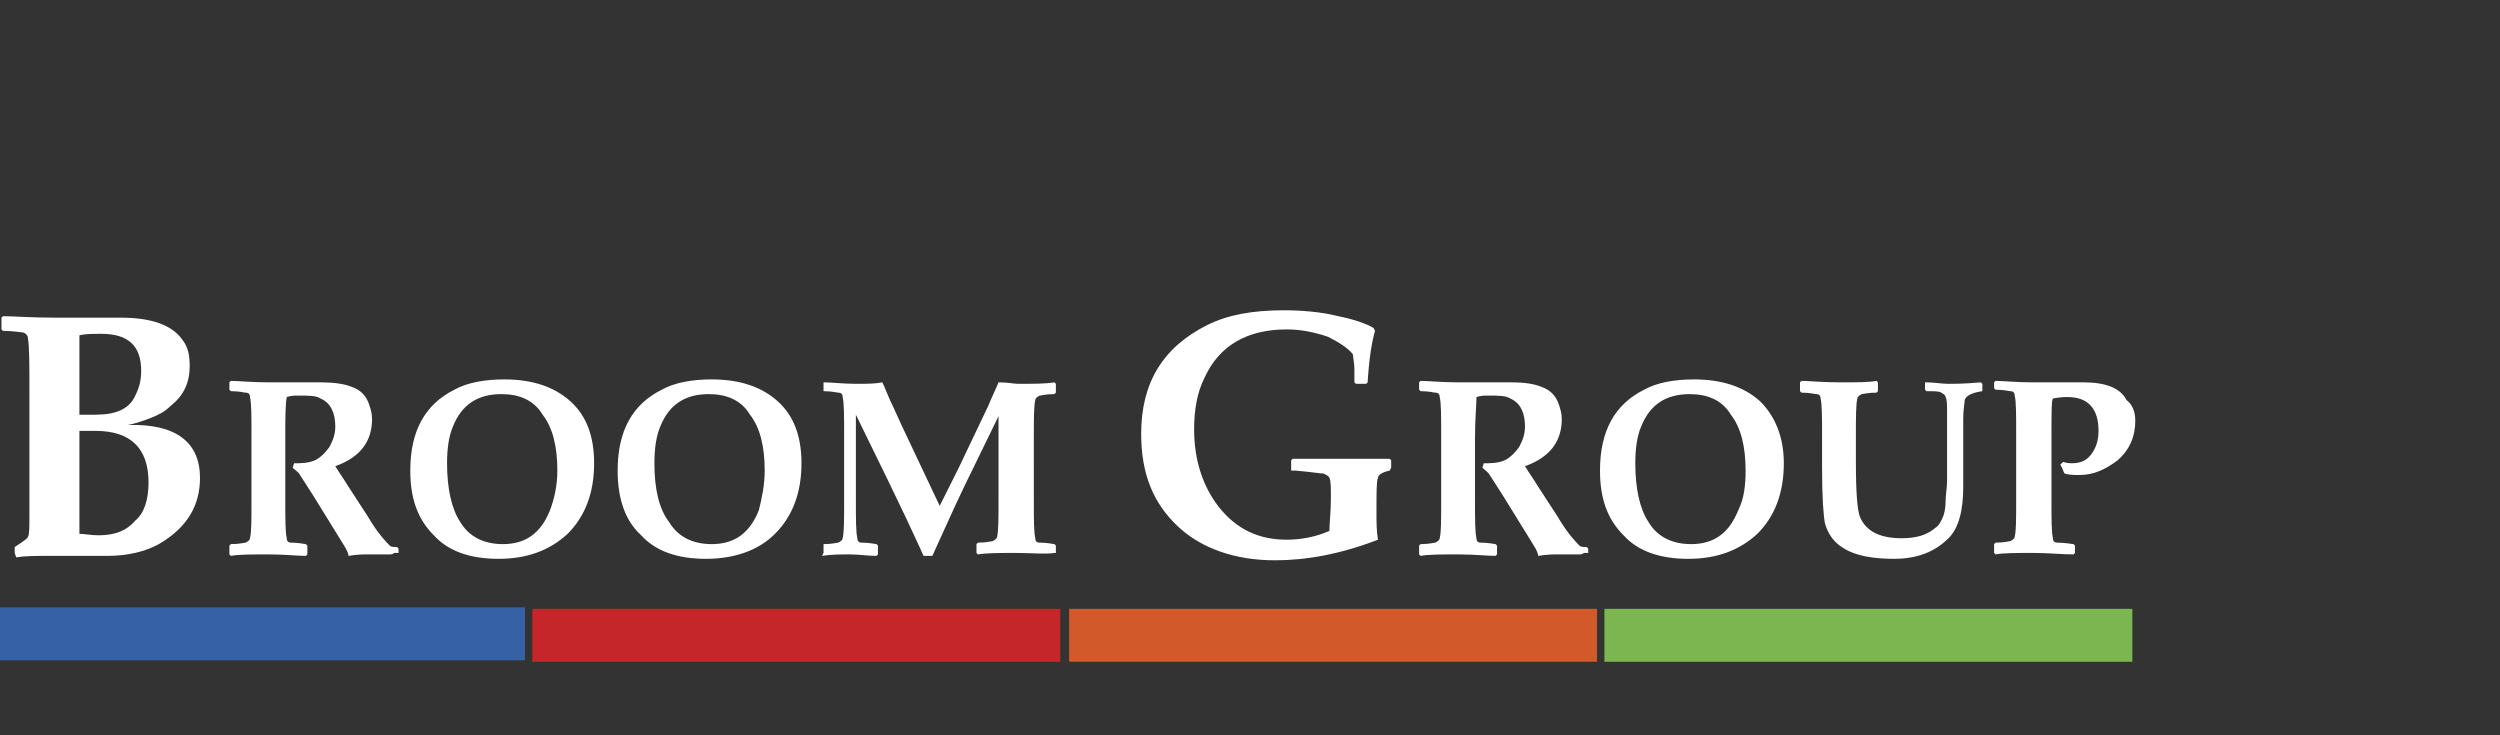 <?xml version="1.0" encoding="utf-8"?>
<!-- Generator: Adobe Illustrator 22.0.1, SVG Export Plug-In . SVG Version: 6.00 Build 0)  -->
<svg version="1.1" id="Capa_1" xmlns="http://www.w3.org/2000/svg" xmlns:xlink="http://www.w3.org/1999/xlink" x="0px" y="0px"
	 width="170px" height="50px" viewBox="0 0 170 50" style="enable-background:new 0 0 170 50;" xml:space="preserve">
<rect x="0" y="0" width="170" height="50" fill="#333333" stroke="none"/>
<style type="text/css">
	.st0{fill:#FFFFFF;}
	.st1{fill:#3761A6;}
	.st2{fill:#C5262A;}
	.st3{fill:#D1592A;}
	.st4{fill:#7CB651;}
</style>

<rect x="-0.2" y="41.3" class="st1" width="35.9" height="3.6"/>
<rect x="36.2" y="41.4" class="st2" width="35.9" height="3.6"/>
<rect x="72.7" y="41.4" class="st3" width="35.9" height="3.6"/>
<rect x="109.1" y="41.4" class="st4" width="35.9" height="3.6"/>
<path class="st0" d="M13.6,32.5c0,1.9-0.9,3.4-2.8,4.5c-0.9,0.5-2.1,0.8-3.5,0.8c-0.4,0-0.8,0-1.1,0l-2.8,0c-1,0-1.7,0-2.3,0.1
	L1,37.6v-0.3l0-0.1c0.6-0.4,0.9-0.6,0.9-0.7c0.1-0.1,0.1-0.7,0.1-1.5l0-2.6v-5.8c0-1.8,0-3-0.1-3.6c0-0.2-0.2-0.4-0.4-0.4
	c-0.1,0-0.6-0.1-1.3-0.1l-0.1-0.1v-0.8l0.1-0.1c0.7,0,1.9,0.1,3.5,0.1c1,0,2,0,2.8,0c0.7,0,1.2,0,1.7,0c2.1,0,3.5,0.5,4.2,1.5
	c0.4,0.5,0.5,1.1,0.5,1.8c0,1.1-0.4,2-1.3,2.7c-0.4,0.4-0.8,0.6-1.3,0.8c-0.5,0.2-1.1,0.4-1.6,0.5C12,28.8,13.6,30.1,13.6,32.5
	 M9.6,25.2c0-1.7-0.9-2.5-2.7-2.5c-0.6,0-1.1,0-1.5,0.1c0,0.8,0,1.5,0,2.2v3.2c0.2,0,0.5,0,1.1,0c1.4,0,2.3-0.4,2.7-1.3
	C9.5,26.3,9.6,25.8,9.6,25.2 M10.1,32.8c0-2.3-1.2-3.5-3.6-3.5c-0.3,0-0.7,0-1.1,0v5.3c0,0.6,0,1.1,0,1.7c0.3,0,0.8,0.1,1.3,0.1
	c1.1,0,1.9-0.3,2.5-1C9.8,34.9,10.1,34,10.1,32.8"/>
<path class="st0" d="M26.8,37.6L26.8,37.6c-0.1,0.1-0.2,0.1-0.4,0.1c-0.7,0-1.2,0-1.4,0c-0.3,0-0.7,0-1.3,0.1c0-0.1-0.1-0.4-0.3-0.7
	l-2.1-3.4l-0.9-1.4c-0.1-0.2-0.3-0.3-0.5-0.5l0.1-0.3h0.3c0.5,0,1-0.1,1.3-0.3c0.3-0.2,0.5-0.4,0.8-0.8c0.2-0.4,0.4-0.8,0.4-1.4
	c0-0.9-0.3-1.6-1-1.9c-0.3-0.2-0.8-0.2-1.5-0.2c-0.3,0-0.5,0-0.8,0.1c-0.1,0.5-0.1,1.5-0.1,2.8V34c0,1.3,0,2.2,0.1,2.6
	c0,0.2,0.1,0.3,0.3,0.3c0.1,0,0.4,0,1,0.1l0.1,0.1v0.6l-0.1,0.1c-0.6,0-1.4-0.1-2.5-0.1c-1.2,0-2.1,0-2.6,0.1l-0.1-0.1v-0.6l0.1-0.1
	c0.6,0,0.9-0.1,1-0.1c0.2-0.1,0.3-0.2,0.3-0.3c0.1-0.4,0.1-1.2,0.1-2.6v-4.4c0-1.3,0-2.2-0.1-2.6c0-0.2-0.1-0.3-0.3-0.3
	c-0.1,0-0.4-0.1-1-0.1l-0.1-0.1V26l0.1-0.1c0.5,0,1.4,0.1,2.6,0.1c0.7,0,1.2,0,1.6,0c0.8,0,1.5,0,1.9,0c0.9,0,1.6,0.1,2.1,0.3
	c0.6,0.2,1,0.6,1.2,1.2c0.1,0.3,0.2,0.6,0.2,1c0,1.5-0.8,2.6-2.5,3.2c0.3,0.5,0.6,0.9,0.9,1.4l1.3,2c0.7,1.2,1.3,1.8,1.5,2
	c0.1,0.1,0.3,0.1,0.5,0.1l0.1,0.1V37.6z M40.4,31.5c0,2-0.6,3.6-1.8,4.8c-1.2,1.1-2.7,1.7-4.7,1.7c-1.9,0-3.4-0.5-4.4-1.6
	c-1.1-1.1-1.6-2.5-1.6-4.4c0-2.7,1-4.5,3-5.5c0.9-0.5,2.1-0.7,3.4-0.7c1.9,0,3.4,0.5,4.5,1.5C39.9,28.3,40.4,29.7,40.4,31.5
	 M37.9,32c0-1.6-0.3-2.9-1-3.8c-0.6-1-1.6-1.4-2.8-1.4c-1.6,0-2.7,0.7-3.3,2.2c-0.3,0.7-0.4,1.6-0.4,2.5c0,1.7,0.3,3.1,0.9,4
	c0.6,1,1.6,1.5,2.9,1.5c1.6,0,2.6-0.8,3.2-2.3C37.7,33.9,37.9,33,37.9,32 M54.5,31.5c0,2-0.6,3.6-1.8,4.8C51.6,37.4,50,38,48,38
	c-1.9,0-3.4-0.5-4.4-1.6C42.5,35.4,42,33.9,42,32c0-2.7,1-4.5,3-5.5c0.9-0.5,2.1-0.7,3.4-0.7c1.9,0,3.4,0.5,4.5,1.5
	C54,28.3,54.5,29.7,54.5,31.5 M52,32c0-1.6-0.3-2.9-1-3.8c-0.6-1-1.6-1.4-2.8-1.4c-1.6,0-2.7,0.7-3.3,2.2c-0.3,0.7-0.4,1.6-0.4,2.5
	c0,1.7,0.3,3.1,1,4c0.6,1,1.6,1.5,2.9,1.5c1.6,0,2.6-0.8,3.2-2.3C51.8,33.9,52,33,52,32 M71.7,37.6L71.7,37.6c-0.6,0.1-1.5,0-2.6,0
	c-1.2,0-2,0-2.6,0.1l-0.1-0.1v-0.6l0.1-0.1c0.6,0,0.9-0.1,1-0.1c0.2-0.1,0.3-0.2,0.3-0.3c0.1-0.4,0.1-1.2,0.1-2.6v-5.6L66,32.2
	c-0.1,0.2-0.5,1-1.1,2.3l-1.5,3.3h-0.6c-0.3-0.7-0.7-1.5-1.2-2.6l-1.2-2.5l-2.2-4.5V34c0,1.3,0,2.2,0.1,2.6c0,0.2,0.1,0.3,0.3,0.3
	c0.1,0,0.4,0,1,0.1l0.1,0.1v0.6l-0.1,0.1c-0.6,0-1.2-0.1-1.8-0.1c-0.6,0-1.3,0-1.9,0.1L56,37.6v-0.6L56,37c0.6,0,0.9-0.1,1-0.1
	c0.2-0.1,0.3-0.2,0.3-0.3c0.1-0.4,0.1-1.2,0.1-2.6v-4.4c0-1.3,0-2.2-0.1-2.6c0-0.2-0.1-0.3-0.3-0.3c-0.1,0-0.4-0.1-1-0.1L56,26.6V26
	L56,26c0.6,0,1.3,0.1,2.2,0.1c0.7,0,1.3,0,1.8-0.1c0.2,0.4,0.4,1,0.8,1.8l0.5,1.1l2.6,5.5l1.3-2.6l2-4.2c0.2-0.5,0.5-1.1,0.7-1.6
	c0.6,0,1.1,0.1,1.3,0.1c1.1,0,1.9,0,2.5-0.1l0.1,0.1v0.6l-0.1,0.1c-0.6,0-0.9,0.1-1,0.1c-0.2,0.1-0.3,0.2-0.3,0.3
	c-0.1,0.4-0.1,1.3-0.1,2.6V34c0,1.3,0,2.2,0.1,2.6c0,0.2,0.1,0.3,0.3,0.3c0.1,0,0.4,0,1,0.1l0.1,0.1V37.6z"/>
<path class="st0" d="M94.6,31.8L94.5,32c-0.5,0.1-0.8,0.3-0.8,0.5c-0.1,0.2-0.1,1-0.1,2.3c0,0.7,0,1.3,0.1,1.9c-2.6,1-4.9,1.4-7,1.4
	c-2.7,0-5-0.8-6.6-2.3c-1.7-1.6-2.5-3.6-2.5-6.3c0-3.5,1.5-5.9,4.5-7.4c1.4-0.7,3.1-1,5.2-1c1.2,0,2.5,0.1,3.7,0.4
	c1,0.2,1.9,0.5,2.4,0.8l0.1,0.2c-0.2,0.7-0.4,1.8-0.5,3.5l-0.1,0.1h-0.7l-0.1-0.1c0-0.1,0-0.4,0-0.9c0-0.4-0.1-0.8-0.1-1
	c-0.3-0.4-0.9-0.8-1.7-1.2c-0.9-0.3-1.8-0.5-2.8-0.5c-2.7,0-4.6,1.1-5.6,3.3c-0.5,1-0.7,2.2-0.7,3.5c0,2.1,0.6,3.9,1.7,5.3
	c1.2,1.5,2.7,2.2,4.6,2.2c1,0,2-0.2,2.9-0.6c0-0.5,0.1-1.3,0.1-2.2c0-0.8,0-1.2-0.1-1.4c0-0.1-0.2-0.2-0.4-0.3
	c-0.2,0-0.8-0.1-1.9-0.2L87.8,32v-0.7l0.1-0.1c1.1,0,2.3,0,3.5,0c0.7,0,1.8,0,3.1,0l0.1,0.1V31.8z"/>
<path class="st0" d="M107.7,37.6L107.7,37.6c-0.1,0.1-0.2,0.1-0.4,0.1c-0.7,0-1.2,0-1.4,0c-0.3,0-0.7,0-1.3,0.1
	c0-0.1-0.1-0.4-0.3-0.7l-2.1-3.4l-0.9-1.4c-0.1-0.2-0.3-0.3-0.5-0.5l0.1-0.3h0.3c0.5,0,1-0.1,1.3-0.3c0.3-0.2,0.5-0.4,0.8-0.8
	c0.2-0.4,0.4-0.8,0.4-1.4c0-0.9-0.3-1.6-1-1.9c-0.3-0.2-0.8-0.2-1.5-0.2c-0.3,0-0.5,0-0.8,0.1c0,0.5-0.1,1.5-0.1,2.8V34
	c0,1.3,0,2.2,0.1,2.6c0,0.2,0.1,0.3,0.3,0.3c0.1,0,0.4,0,1,0.1l0.1,0.1v0.6l-0.1,0.1c-0.6,0-1.4-0.1-2.5-0.1c-1.2,0-2.1,0-2.6,0.1
	l-0.1-0.1v-0.6l0.1-0.1c0.6,0,0.9-0.1,1-0.1c0.2-0.1,0.3-0.2,0.3-0.3c0.1-0.4,0.1-1.2,0.1-2.6v-4.4c0-1.3,0-2.2-0.1-2.6
	c0-0.2-0.1-0.3-0.3-0.3c-0.1,0-0.4-0.1-1-0.1l-0.1-0.1V26l0.1-0.1c0.5,0,1.4,0.1,2.6,0.1c0.7,0,1.2,0,1.6,0c0.8,0,1.5,0,1.9,0
	c1,0,1.6,0.1,2.1,0.3c0.6,0.2,1,0.6,1.2,1.2c0.1,0.3,0.2,0.6,0.2,1c0,1.5-0.8,2.6-2.5,3.2c0.3,0.5,0.6,0.9,0.9,1.4l1.3,2
	c0.7,1.2,1.3,1.8,1.5,2c0.1,0.1,0.3,0.1,0.5,0.1l0.1,0.1V37.6z M121.3,31.5c0,2-0.6,3.6-1.8,4.8c-1.2,1.1-2.7,1.7-4.7,1.7
	c-1.9,0-3.4-0.5-4.4-1.6c-1.1-1.1-1.6-2.5-1.6-4.4c0-2.7,1-4.5,3-5.5c0.9-0.5,2.1-0.7,3.4-0.7c1.9,0,3.4,0.5,4.5,1.5
	C120.7,28.3,121.3,29.7,121.3,31.5 M118.7,32c0-1.6-0.3-2.9-1-3.8c-0.6-1-1.6-1.4-2.8-1.4c-1.6,0-2.7,0.7-3.3,2.2
	c-0.3,0.7-0.4,1.6-0.4,2.5c0,1.7,0.3,3.1,0.9,4c0.6,1,1.6,1.5,2.9,1.5c1.6,0,2.6-0.8,3.2-2.3C118.6,33.9,118.7,33,118.7,32
	 M134.8,26.6L134.8,26.6c-0.7,0.1-1.1,0.3-1.2,0.6c0,0.2-0.1,0.6-0.1,1.3c0,0.5,0,1.2,0,2.1v2.5c0,1.6-0.3,2.8-1,3.5
	c-0.9,0.9-2.1,1.4-3.7,1.4c-1.4,0-2.6-0.2-3.4-0.7c-0.7-0.4-1.1-1-1.3-1.7c-0.1-0.5-0.2-1.7-0.2-3.8v-2.1c0-1.3,0-2.2-0.1-2.6
	c0-0.2-0.1-0.3-0.3-0.3c-0.1,0-0.4-0.1-1-0.1l-0.1-0.1V26l0.1-0.1c0.5,0,1.4,0.1,2.6,0.1c1.2,0,2,0,2.5-0.1l0.1,0.1v0.6l-0.1,0.1
	c-0.6,0-0.9,0.1-1,0.1c-0.2,0.1-0.3,0.2-0.3,0.3c-0.1,0.4-0.1,1.3-0.1,2.6v1.7c0,2.1,0.1,3.4,0.3,3.8c0.4,0.9,1.3,1.4,2.8,1.4
	c1,0,1.7-0.2,2.3-0.7c0.3-0.2,0.4-0.5,0.5-0.7c0.1-0.2,0.2-0.6,0.2-1.1c0-0.5,0.1-0.9,0.1-1.4V31c0-1.4,0-2.4,0-3c0-0.5,0-0.8-0.1-1
	c0-0.1-0.1-0.2-0.3-0.3c-0.1-0.1-0.5-0.1-1-0.1l-0.1-0.1V26L131,26c0.5,0,1,0.1,1.5,0.1c0.4,0,1.1,0,2.2-0.1l0.1,0.1V26.6z
	 M145.2,28.6c0,1.1-0.4,2-1.2,2.7c-0.8,0.6-1.6,1-2.6,1c-0.3,0-0.7,0-1-0.1c-0.1-0.1-0.1-0.3-0.3-0.6l0.2-0.2
	c0.2,0.1,0.5,0.1,0.6,0.1c0.6,0,1-0.2,1.3-0.6c0.3-0.4,0.5-0.9,0.5-1.6c0-1.5-0.7-2.3-2.1-2.3c-0.2,0-0.5,0-1,0.1
	c-0.1,0.1-0.1,1-0.1,2.7V34c0,1.3,0,2.2,0.1,2.6c0,0.2,0.1,0.3,0.3,0.3c0.1,0,0.4,0,1.1,0.1l0.1,0.1v0.5l-0.1,0.1
	c-0.8,0-1.7-0.1-2.7-0.1c-1.2,0-2.1,0-2.6,0.1l-0.1-0.1v-0.6l0.1-0.1c0.6,0,0.9-0.1,1-0.1c0.2-0.1,0.3-0.2,0.3-0.3
	c0.1-0.4,0.1-1.2,0.1-2.6v-4.4c0-1.3,0-2.2-0.1-2.6c0-0.2-0.1-0.3-0.3-0.3c-0.1,0-0.4-0.1-1-0.1l-0.1-0.1V26l0.1-0.1
	c0.5,0,1.4,0.1,2.5,0.1c0.5,0,1.1,0,2,0c0.9,0,1.4,0,1.5,0c1.5,0,2.5,0.4,2.9,1.2C145,27.5,145.2,28,145.2,28.6"/>
</svg>

